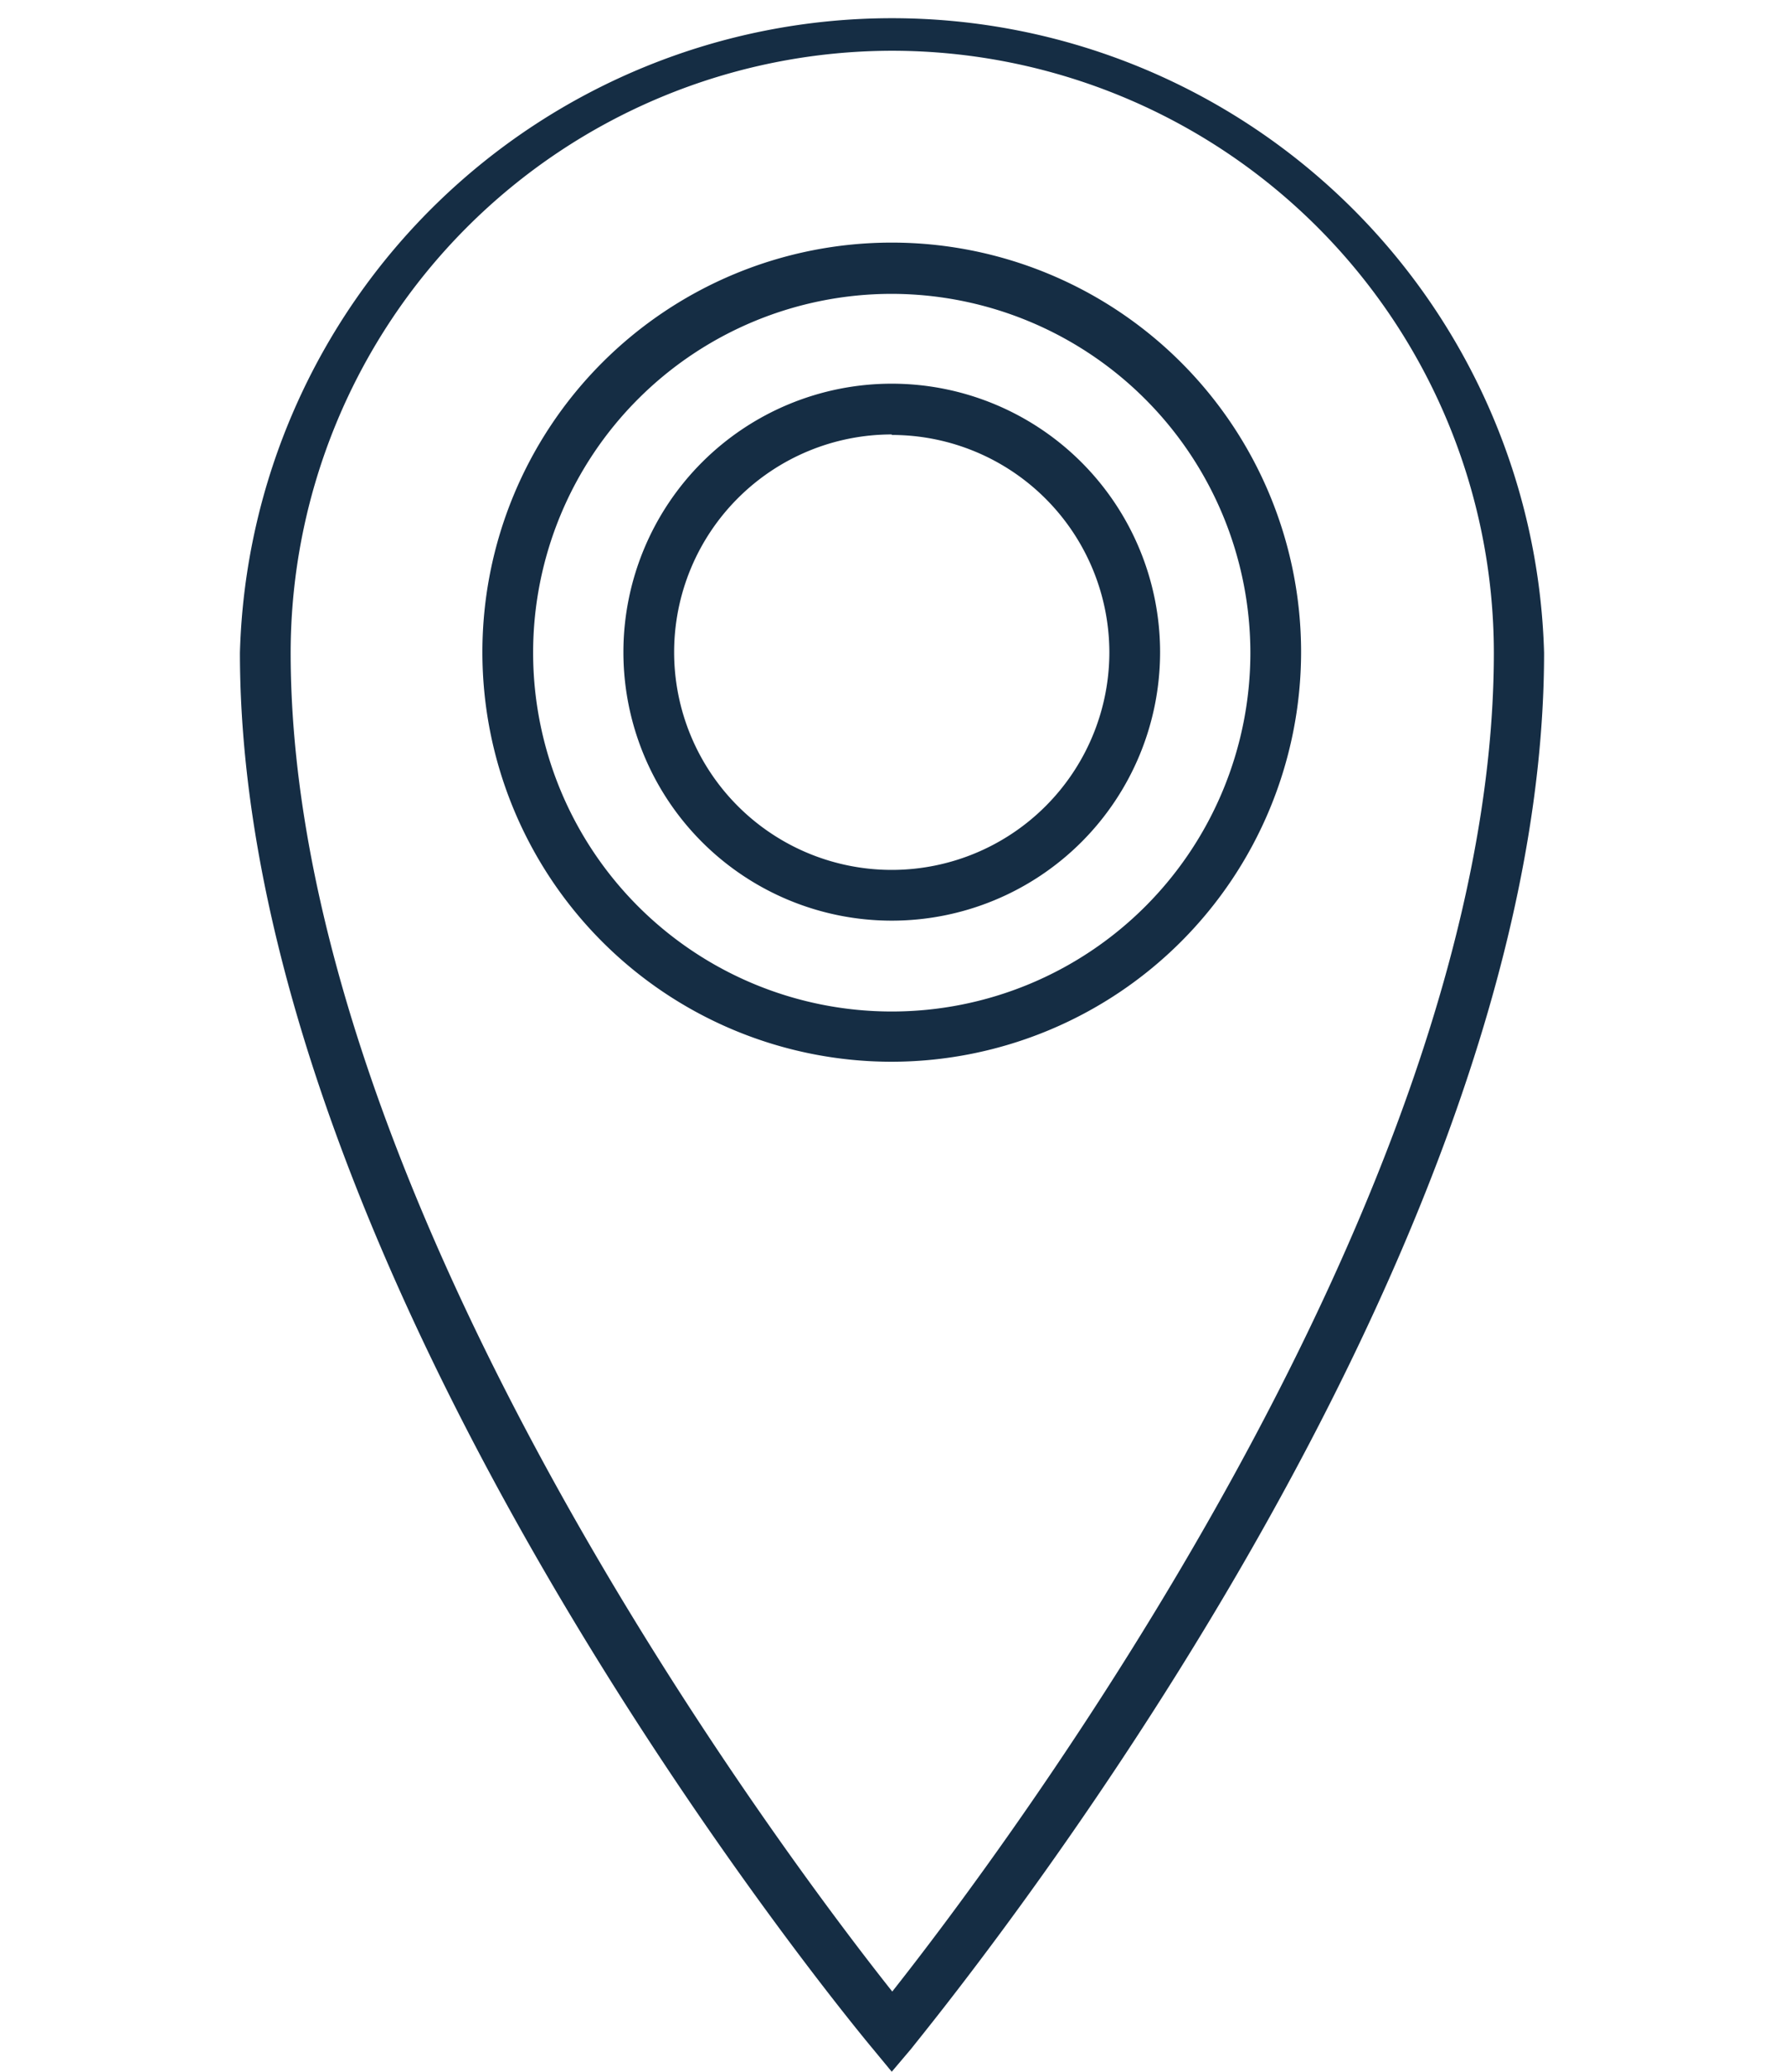 <svg xmlns="http://www.w3.org/2000/svg" viewBox="0 0 35.17 40.82"><title>icon-bulid03</title><g id="text"><path d="M17.58,40.82l-.38-.46c-.51-.61-12.47-15.11-12.47-27.5a12.86,12.86,0,0,1,25.71,0c0,12.39-12,26.89-12.47,27.5ZM17.58,1A11.87,11.87,0,0,0,5.73,12.86c0,10.81,9.78,23.76,11.86,26.38,2.08-2.63,11.86-15.58,11.86-26.38A11.87,11.87,0,0,0,17.58,1Zm0,19.92a8.07,8.07,0,1,1,8.07-8.07A8.08,8.08,0,0,1,17.58,20.92Zm0-15.13a7.07,7.07,0,1,0,7.07,7.07A7.08,7.08,0,0,0,17.58,5.79Zm0,12.35a5.29,5.29,0,1,1,5.29-5.29A5.29,5.29,0,0,1,17.58,18.14Zm0-9.58a4.29,4.29,0,1,0,4.29,4.29A4.29,4.29,0,0,0,17.58,8.57Z" style="fill:#152d44"/></g></svg>